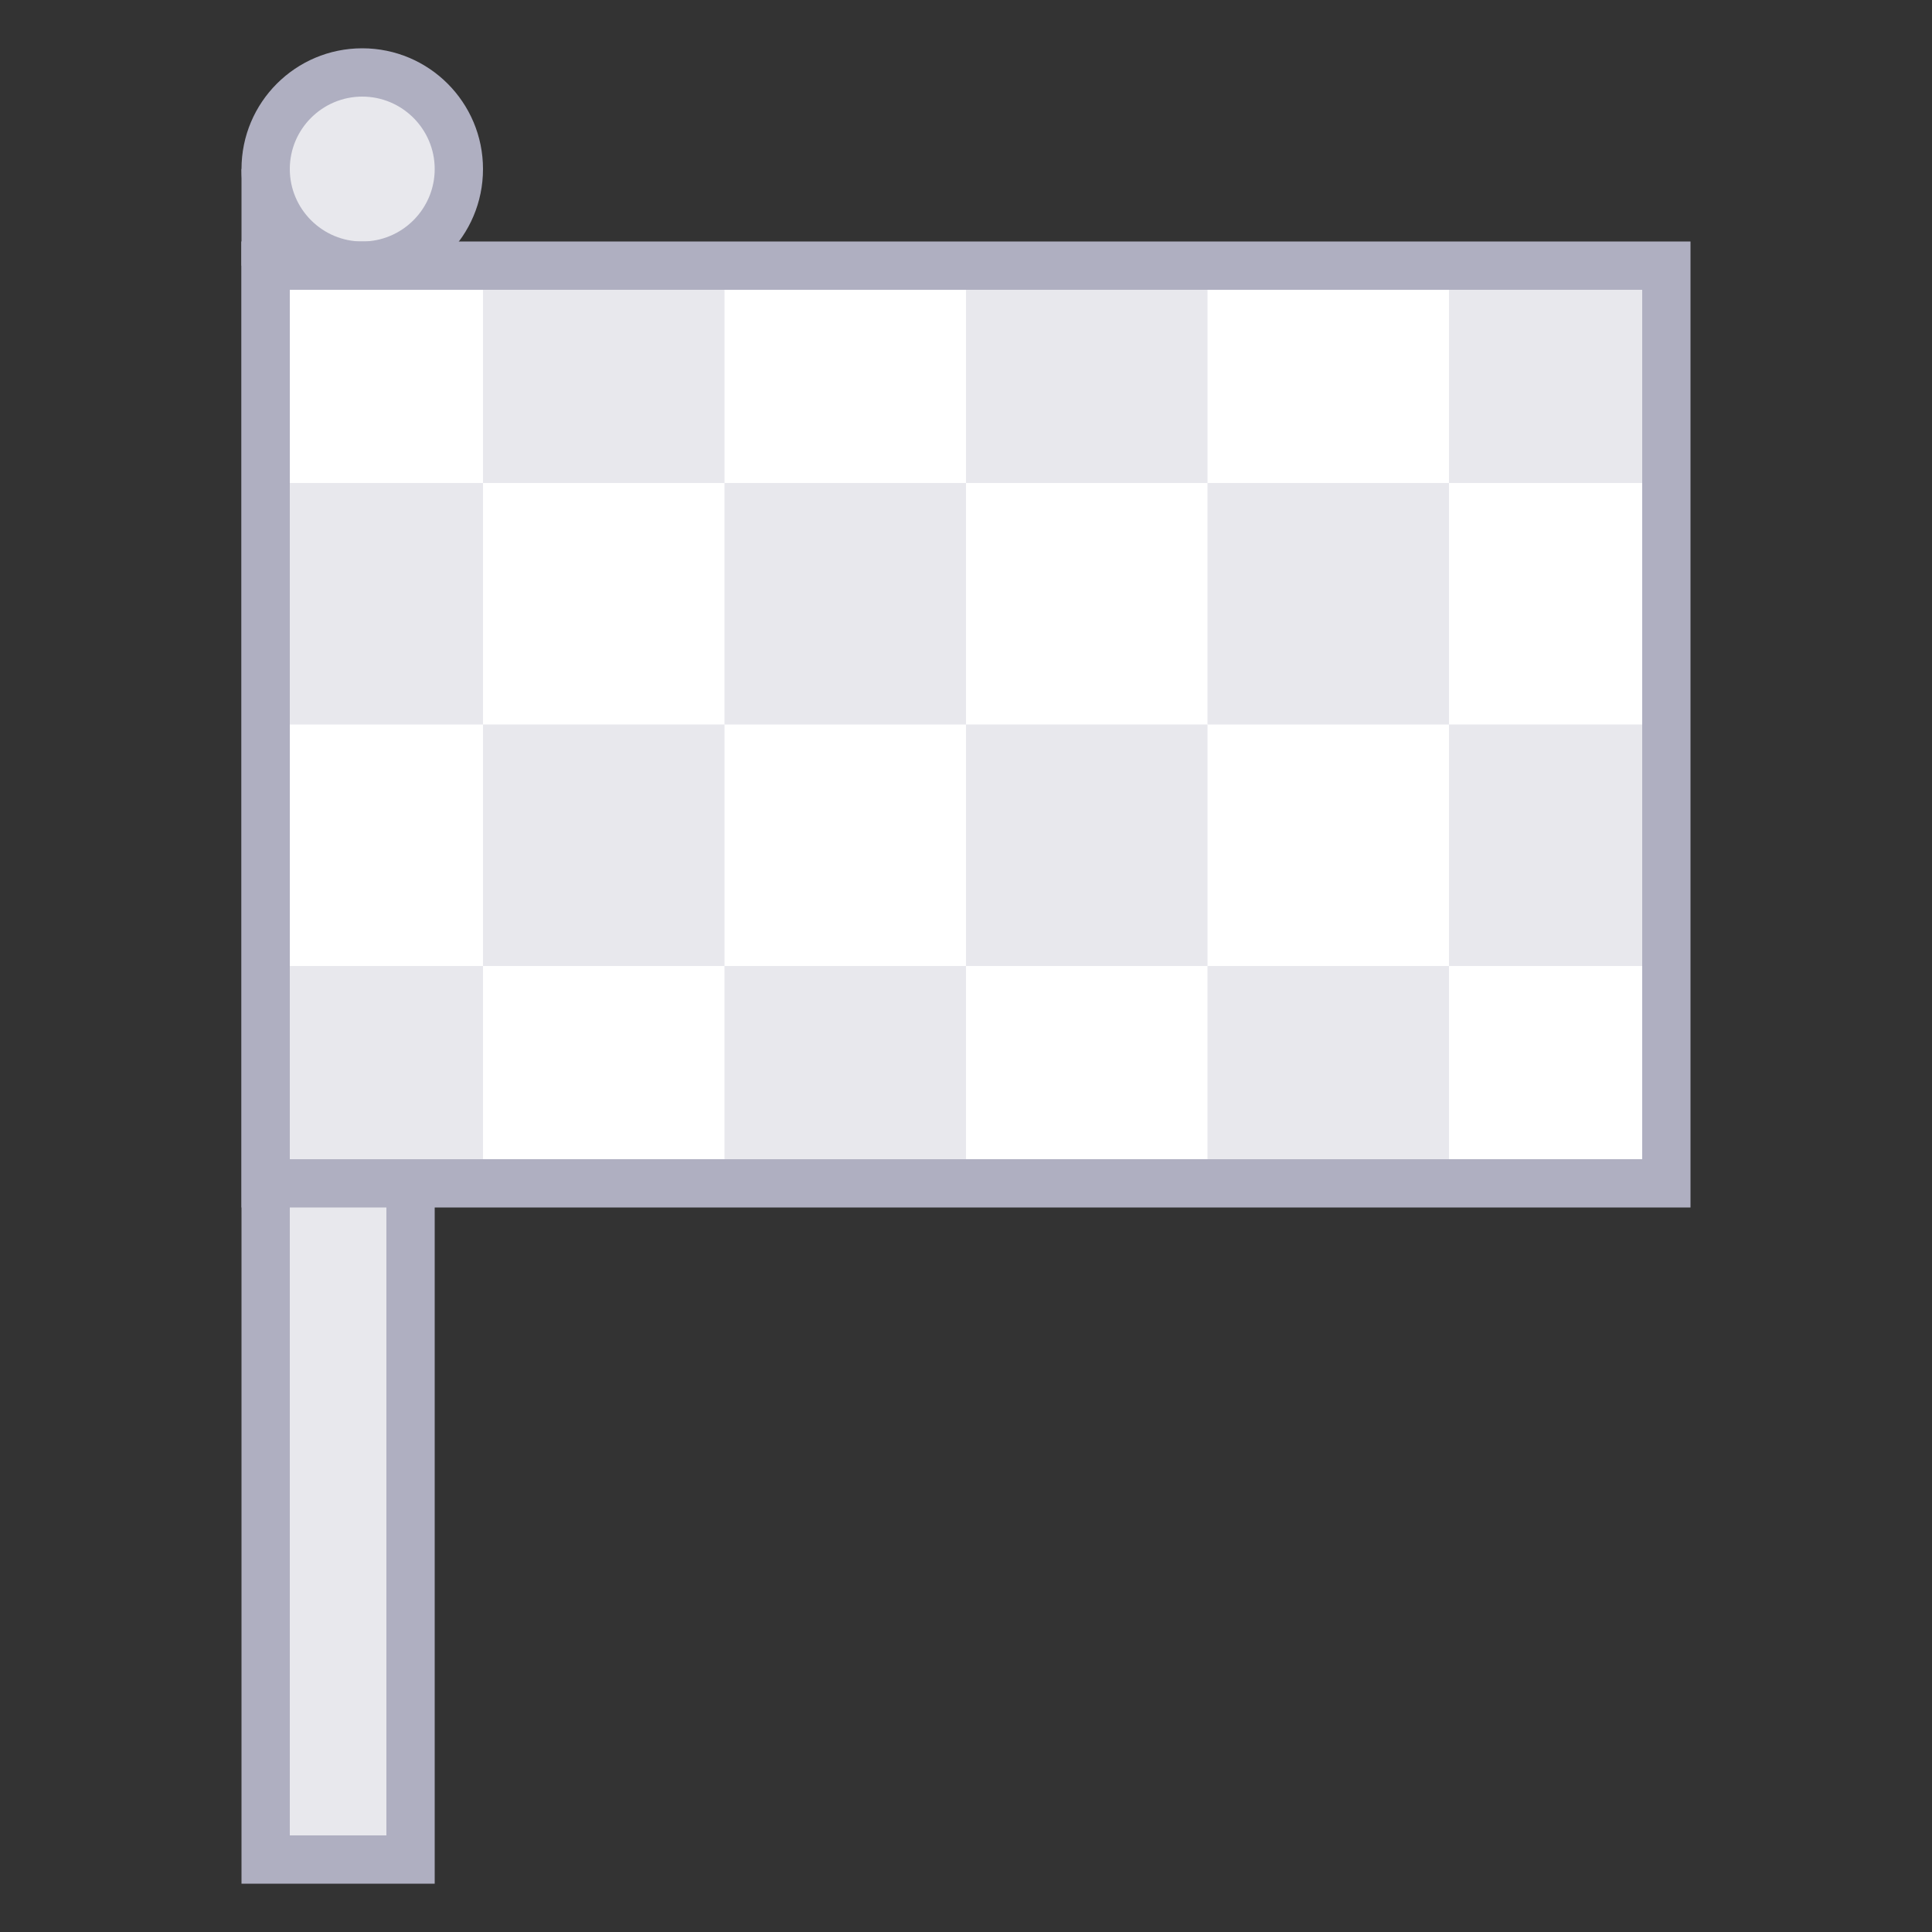 <svg width="24" height="24" viewBox="0 0 24 24" fill="none" xmlns="http://www.w3.org/2000/svg">
<rect x="0" y="0" width="24" height="24" fill="#333333" stroke="none"/>
<path d="M3.3 3.3H5.1V23.1H3.3V3.3Z" fill="#E8E8ED"/>
<path d="M4.8 3.6V22.8H3.6V3.6H4.8ZM5.4 3H3V23.4H5.4V3Z" fill="#AFAFC1"/>
<path d="M4.5 0.9C4.182 0.9 3.877 1.026 3.651 1.251C3.426 1.476 3.3 1.782 3.3 2.1C3.3 2.418 3.426 2.723 3.651 2.948C3.877 3.173 4.182 3.3 4.5 3.3C4.818 3.3 5.123 3.173 5.349 2.948C5.574 2.723 5.7 2.418 5.7 2.1C5.7 1.782 5.574 1.476 5.349 1.251C5.123 1.026 4.818 0.9 4.5 0.9Z" fill="#E8E8ED"/>
<path d="M4.5 1.2C4.996 1.2 5.4 1.604 5.4 2.1C5.4 2.596 4.996 3 4.5 3C4.004 3 3.6 2.596 3.6 2.1C3.6 1.604 4.004 1.2 4.5 1.2ZM4.5 0.6C3.671 0.6 3 1.272 3 2.1C3 2.929 3.671 3.6 4.5 3.6C5.329 3.6 6 2.929 6 2.1C6 1.272 5.329 0.6 4.5 0.6Z" fill="#AFAFC1"/>
<path d="M3.3 3.3H20.7V14.7H3.3V3.3Z" fill="white"/>
<path d="M20.4 3.6V14.4H3.6V3.6H20.4ZM21 3H3V15H21V3Z" fill="#AFAFC1"/>
<path d="M6 3.6H9V6H6V3.6ZM9 6H12V9H9V6ZM18 3.6H20.4V6H18V3.6ZM12 3.6H15V6H12V3.6ZM15 6H18V9H15V6ZM6 9H9V12H6V9ZM9 12H12V14.4H9V12ZM3.6 6H6V9H3.6V6ZM3.6 12H6V14.4H3.6V12ZM18 9H20.4V12H18V9Z" fill="#E8E8ED"/>
<path d="M12 9H15V12H12V9Z" fill="#E8E8ED"/>
<path d="M15 12H18V14.4H15V12Z" fill="#E8E8ED"/>
<path d="M3 2.1H3.6V3.3H3V2.1Z" fill="#AFAFC1"/>
</svg>
